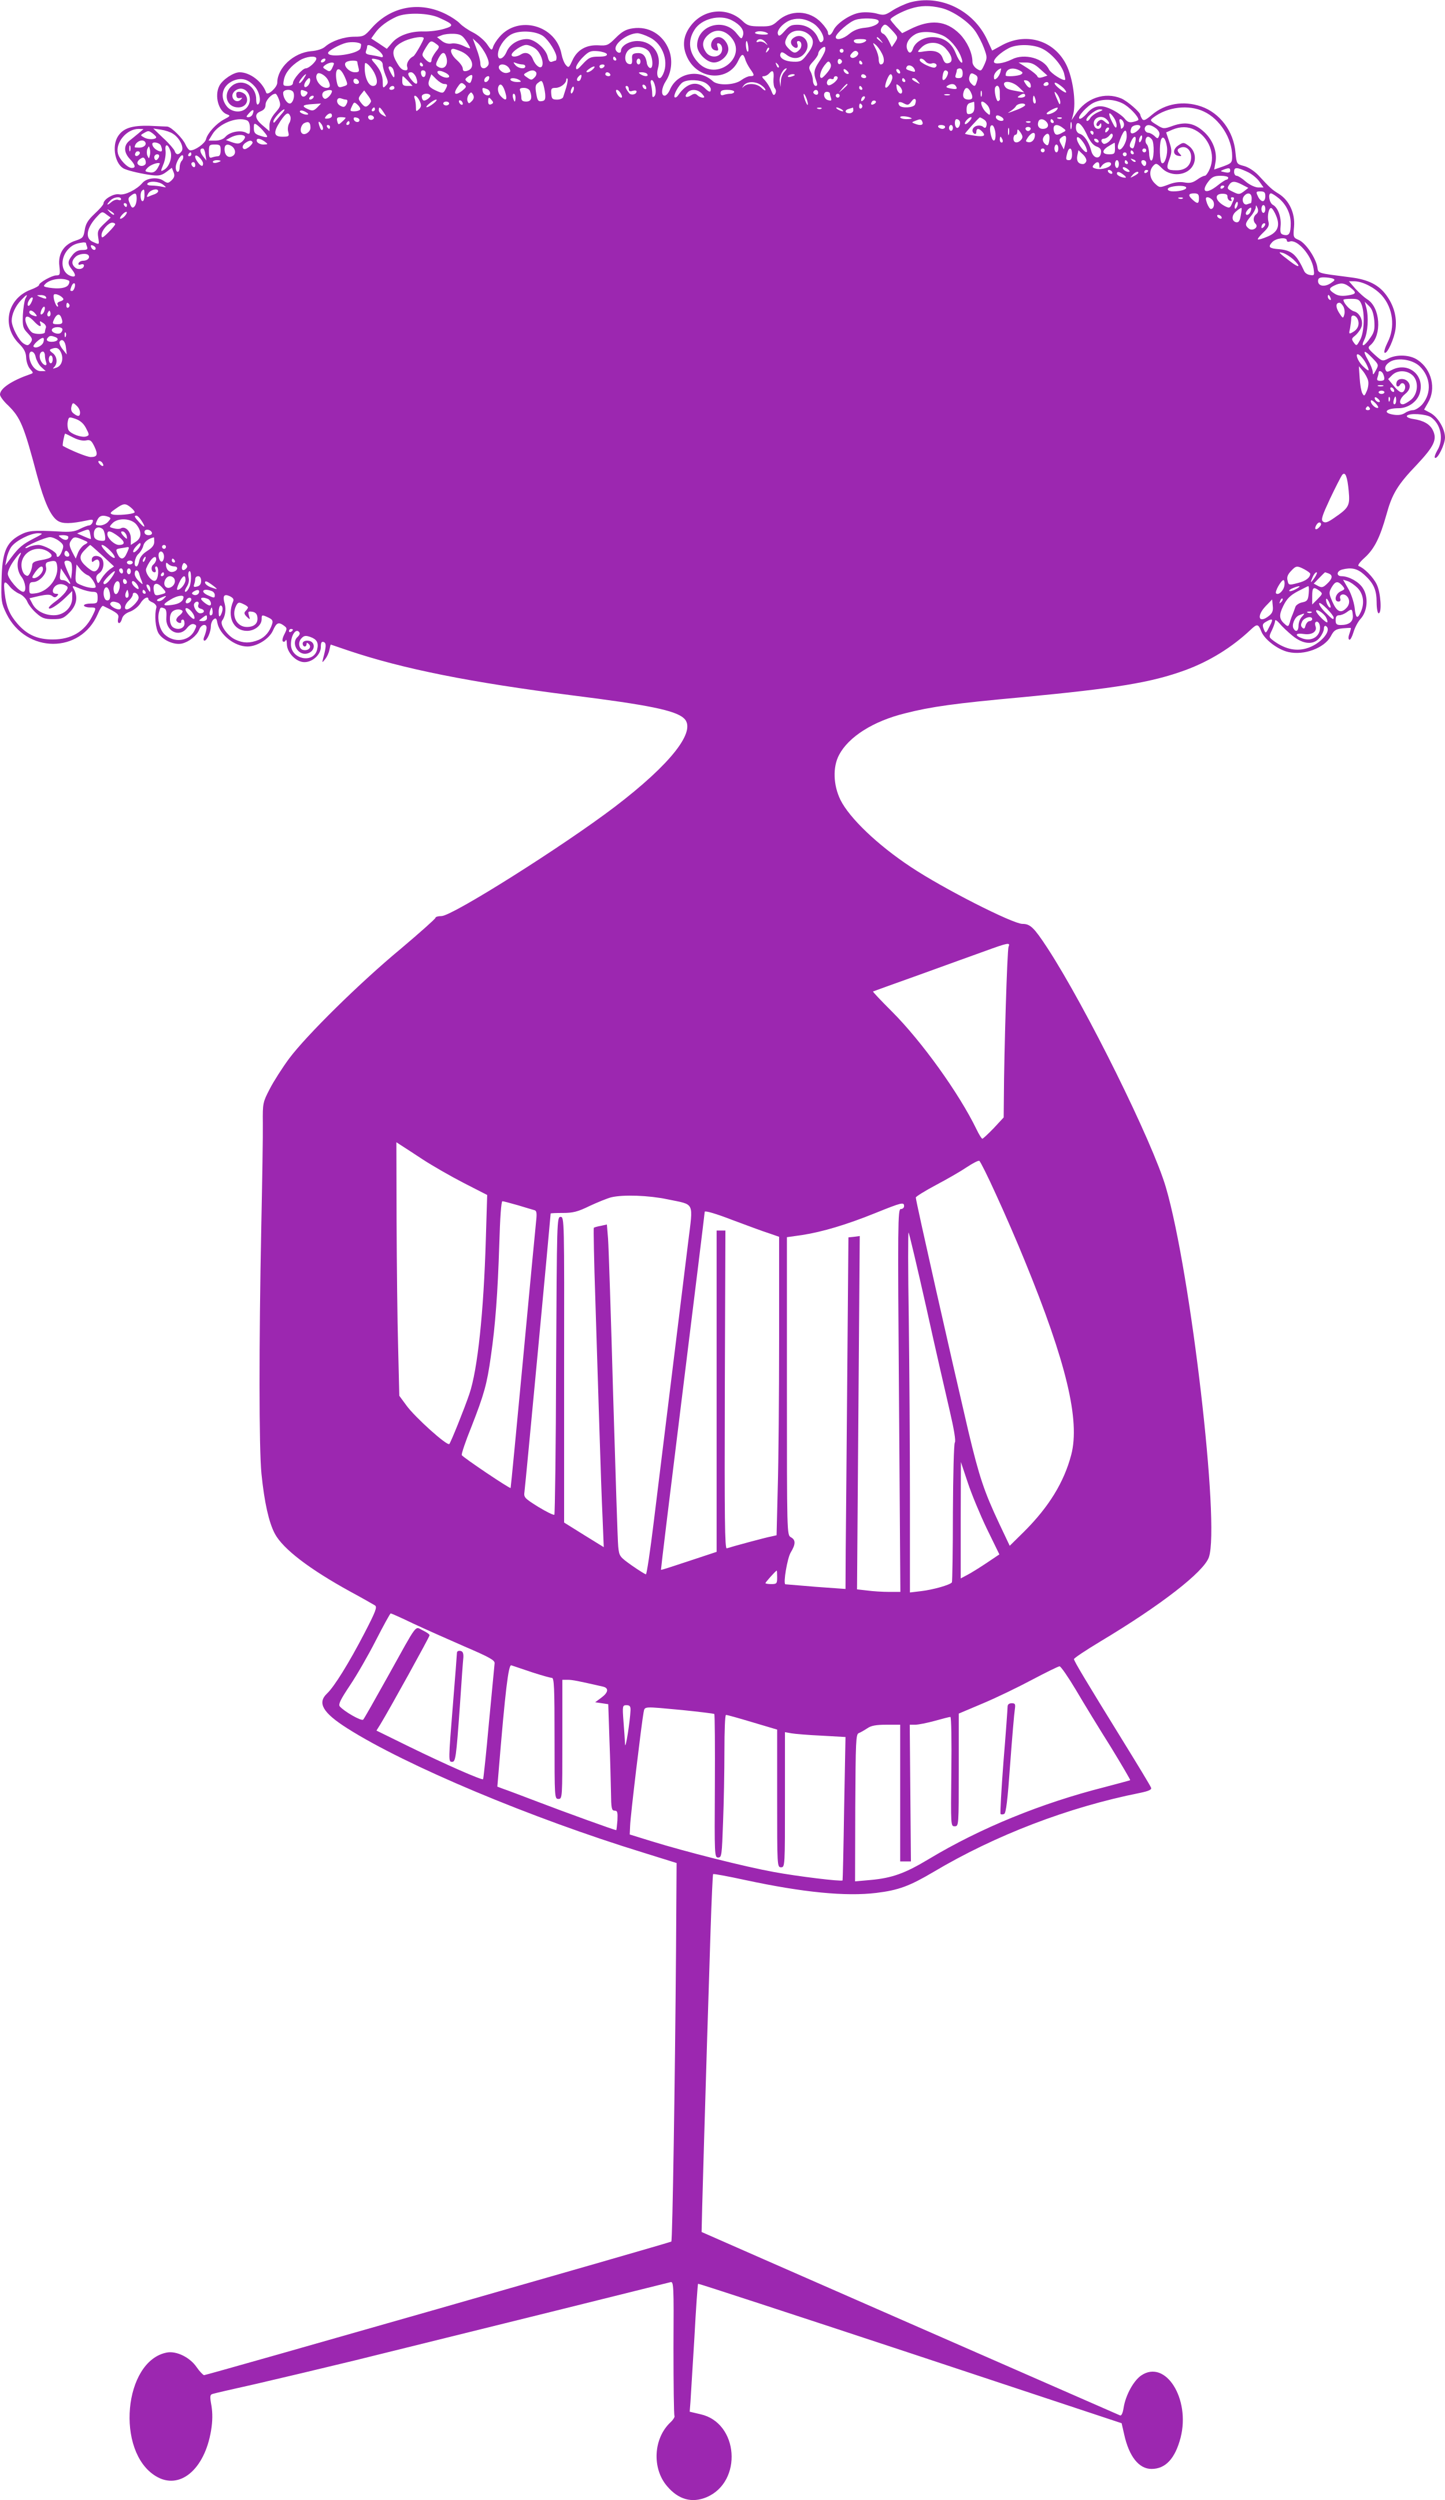 <?xml version="1.0" standalone="no"?>
<!DOCTYPE svg PUBLIC "-//W3C//DTD SVG 20010904//EN"
 "http://www.w3.org/TR/2001/REC-SVG-20010904/DTD/svg10.dtd">
<svg version="1.0" xmlns="http://www.w3.org/2000/svg"
 width="740pt" height="1280pt" viewBox="0 0 740 1280"
 preserveAspectRatio="xMidYMid meet">
<g transform="translate(0,1280) scale(0.1,-0.1)"
fill="#9c27b0" stroke="none">
<path d="M4658 12787 c-26 -8 -65 -26 -88 -41 -37 -24 -44 -26 -82 -15 -23 6
-61 8 -84 4 -49 -7 -119 -54 -136 -90 -12 -27 -28 -33 -28 -11 0 8 -15 30 -33
49 -61 66 -160 69 -225 9 -26 -24 -38 -28 -90 -27 -52 0 -65 4 -89 27 -75 72
-194 64 -261 -18 -44 -54 -51 -110 -21 -171 56 -113 209 -121 259 -15 18 38
26 40 36 10 3 -13 15 -35 25 -50 24 -33 24 -38 0 -38 -10 0 -29 -9 -43 -19
-34 -27 -120 -31 -147 -7 -72 66 -185 43 -221 -45 -7 -16 -19 -29 -26 -29 -20
0 -17 40 6 75 29 44 36 108 16 159 -30 79 -104 123 -185 111 -35 -5 -55 -16
-87 -48 -39 -39 -45 -42 -90 -39 -63 3 -109 -24 -133 -78 -17 -37 -19 -39 -33
-23 -9 10 -18 34 -22 54 -27 150 -222 204 -319 89 -14 -16 -29 -39 -32 -51 -6
-19 -9 -18 -31 15 -14 20 -46 47 -72 60 -26 13 -56 34 -67 46 -11 12 -42 33
-68 46 -136 70 -285 42 -384 -70 -36 -41 -42 -44 -88 -44 -54 0 -117 -22 -150
-51 -12 -11 -41 -21 -72 -23 -90 -8 -173 -86 -173 -161 0 -25 -51 -70 -57 -51
-19 55 -82 104 -136 104 -31 0 -88 -38 -104 -70 -26 -52 -3 -132 41 -146 17
-6 15 -9 -16 -25 -40 -21 -85 -70 -93 -102 -6 -22 -55 -57 -80 -57 -7 0 -18
14 -25 30 -13 31 -71 89 -93 92 -7 0 -48 2 -92 4 -90 2 -134 -12 -161 -54 -33
-51 -14 -147 34 -167 26 -11 92 -26 141 -32 34 -4 49 -1 72 16 l29 22 9 -23
c7 -17 4 -27 -10 -41 -18 -16 -20 -17 -44 -1 -29 19 -85 13 -106 -13 -29 -34
-90 -64 -118 -58 -28 6 -81 -25 -81 -47 0 -6 -20 -29 -45 -52 -34 -32 -46 -51
-51 -83 -6 -38 -10 -43 -47 -55 -60 -19 -91 -68 -83 -130 5 -44 3 -48 -16 -48
-22 0 -88 -37 -88 -49 0 -5 -20 -16 -45 -25 -118 -46 -148 -185 -58 -275 27
-27 36 -45 37 -73 1 -21 10 -46 20 -57 18 -20 18 -21 0 -27 -95 -33 -154 -73
-154 -104 0 -9 18 -34 41 -55 64 -63 81 -103 149 -360 37 -136 69 -207 105
-231 26 -17 67 -16 153 2 27 6 31 4 26 -10 -3 -9 -11 -16 -18 -16 -6 0 -27 -8
-47 -18 -27 -14 -51 -17 -109 -13 -131 7 -156 5 -201 -20 -68 -38 -88 -88 -91
-229 -3 -108 -1 -118 25 -172 101 -205 380 -206 468 -1 10 25 22 43 27 41 75
-36 83 -43 77 -65 -3 -13 -1 -23 5 -23 5 0 12 10 15 23 4 15 19 28 42 36 20 8
42 26 52 42 15 26 41 40 41 21 0 -4 10 -12 23 -17 12 -6 20 -17 18 -25 -11
-38 -5 -108 12 -134 23 -35 80 -59 118 -51 36 8 78 41 89 71 12 32 44 33 37 2
-2 -13 -8 -31 -12 -40 -4 -10 -3 -18 2 -18 13 0 33 45 33 74 0 13 6 29 14 35
11 9 15 6 19 -17 12 -62 89 -122 154 -122 49 0 110 38 130 80 19 43 29 47 57
27 17 -13 17 -15 2 -45 -9 -17 -12 -33 -7 -36 5 -4 12 0 14 6 3 7 6 -2 6 -20
1 -44 48 -92 90 -92 42 0 84 39 84 77 0 23 4 30 15 26 14 -6 13 -23 -3 -83 -6
-24 -6 -25 10 -5 9 11 19 32 22 48 3 15 6 27 7 27 0 0 42 -14 91 -31 280 -94
626 -163 1145 -229 391 -49 528 -77 572 -117 69 -62 -64 -233 -354 -454 -263
-200 -832 -559 -887 -559 -17 0 -31 -4 -31 -9 0 -5 -80 -76 -177 -158 -209
-173 -483 -443 -572 -562 -34 -46 -79 -116 -99 -155 -36 -69 -37 -74 -36 -176
1 -58 -3 -298 -8 -535 -12 -594 -12 -1129 1 -1260 15 -148 38 -250 69 -308 42
-77 174 -179 387 -296 61 -33 117 -65 125 -70 13 -8 4 -31 -54 -143 -79 -152
-154 -273 -191 -308 -51 -48 -23 -98 103 -178 300 -191 944 -461 1517 -637
l170 -53 -3 -453 c-5 -645 -18 -1479 -24 -1485 -7 -6 -2379 -684 -2393 -684
-5 1 -23 19 -38 41 -34 50 -103 84 -152 75 -222 -42 -264 -508 -57 -633 121
-74 250 33 283 234 8 48 8 88 2 126 -9 49 -8 57 6 61 9 3 108 26 221 51 113
26 340 80 505 120 560 138 1600 396 1618 401 17 5 18 -12 16 -335 0 -187 2
-344 5 -349 3 -5 -6 -20 -20 -33 -88 -82 -96 -236 -18 -327 58 -69 127 -88
202 -57 187 79 165 382 -31 425 l-55 13 4 51 c2 28 11 175 20 326 8 151 17
276 19 278 1 2 490 -158 1086 -355 l1083 -359 13 -57 c25 -114 76 -177 140
-177 72 0 121 53 149 160 51 199 -77 402 -201 319 -40 -27 -81 -102 -91 -167
-4 -26 -11 -41 -18 -38 -6 2 -490 215 -1076 471 -586 257 -1066 467 -1067 468
-1 2 20 745 46 1545 5 156 11 285 13 287 2 3 76 -11 164 -30 298 -64 516 -85
672 -66 114 14 170 35 292 107 316 188 691 332 1058 405 44 9 61 17 57 26 -2
8 -69 118 -148 246 -187 303 -247 403 -247 413 0 5 60 45 133 89 311 186 533
358 558 433 57 166 -93 1457 -220 1892 -67 231 -410 924 -606 1225 -70 107
-89 125 -129 125 -49 0 -406 181 -571 291 -171 113 -315 251 -361 344 -37 76
-40 168 -7 230 49 93 175 173 338 213 133 34 255 51 595 82 485 46 665 75 840
139 125 46 240 117 337 209 31 29 37 28 52 -10 16 -42 85 -94 138 -106 81 -19
185 20 218 80 16 31 25 37 60 41 22 2 41 3 43 2 1 -1 -2 -14 -7 -28 -6 -16 -7
-29 -1 -32 5 -3 14 14 21 37 7 24 23 55 37 70 35 38 41 111 12 156 -20 33 -72
62 -110 62 -27 0 -26 26 3 34 47 12 77 6 112 -25 49 -44 65 -78 65 -144 0 -30
5 -55 10 -55 18 0 11 108 -10 149 -18 37 -65 84 -92 93 -7 3 6 21 32 44 48 44
77 101 110 219 29 106 57 153 156 256 88 94 105 129 82 176 -15 31 -47 50
-101 58 -21 3 -35 10 -32 16 10 15 98 10 123 -7 52 -36 67 -115 32 -171 -10
-18 -16 -35 -11 -37 13 -8 51 69 51 104 0 44 -36 105 -75 126 l-32 17 20 35
c43 72 19 171 -53 219 -39 27 -107 30 -151 7 -30 -15 -31 -14 -69 20 -34 31
-37 36 -23 48 62 51 52 196 -16 236 -14 9 -41 33 -60 54 l-33 38 28 0 c44 -1
105 -33 141 -73 57 -65 69 -162 29 -240 -13 -26 -20 -50 -15 -53 13 -8 50 73
56 124 7 60 -9 118 -47 170 -38 53 -93 81 -183 92 -177 23 -165 19 -171 54 -9
48 -60 122 -94 137 -29 12 -30 15 -25 68 6 70 -25 135 -77 168 -36 22 -45 30
-105 95 -21 22 -51 42 -74 48 -38 10 -38 10 -44 69 -9 109 -80 203 -176 236
-90 31 -184 15 -252 -43 -33 -28 -43 -32 -50 -21 -5 8 -9 17 -9 20 0 14 -67
72 -98 85 -84 35 -181 2 -234 -81 l-20 -30 8 30 c16 61 -2 188 -36 255 -62
122 -201 165 -324 101 l-55 -30 -25 54 c-70 153 -242 236 -398 192z m162 -28
c57 -13 140 -69 174 -118 15 -21 35 -60 45 -87 17 -46 17 -51 2 -85 -16 -34
-17 -35 -39 -21 -12 8 -22 23 -22 35 0 46 -27 104 -65 143 -70 70 -151 77
-257 23 l-38 -19 -30 32 c-16 18 -30 35 -30 38 0 10 61 43 104 56 50 16 97 17
156 3z m-2571 -50 c76 -34 79 -41 24 -57 -26 -8 -73 -14 -103 -13 -68 2 -132
-21 -164 -60 l-25 -29 -40 27 -40 26 20 28 c23 33 64 63 111 84 50 22 164 19
217 -6z m1499 -13 c43 -22 65 -51 57 -77 -7 -21 -8 -21 -32 9 -65 84 -203 43
-203 -61 0 -38 49 -87 86 -87 35 0 74 36 74 68 0 30 -26 62 -50 62 -40 0 -54
-61 -16 -68 14 -3 17 0 11 18 -5 16 -3 21 6 18 19 -6 23 -36 9 -53 -18 -22
-57 -18 -74 7 -23 32 -20 61 9 88 36 33 82 30 118 -10 89 -100 -72 -230 -166
-132 -49 51 -57 113 -20 170 35 56 130 80 191 48z m414 -14 c36 -21 67 -77 51
-93 -10 -10 -14 -7 -22 12 -16 42 -55 70 -101 72 -36 1 -46 -3 -71 -31 -24
-27 -31 -30 -35 -17 -9 21 32 63 70 74 36 10 70 5 108 -17z m335 14 c14 -14
-22 -34 -66 -38 -34 -3 -59 -13 -81 -31 -31 -27 -70 -36 -70 -17 0 18 70 80
103 89 32 10 103 8 114 -3z m87 -112 l-17 -25 -15 31 c-9 18 -21 34 -29 37
-16 6 -17 25 0 42 10 10 18 5 45 -24 31 -34 32 -36 16 -61z m-445 42 c32 -25
32 -55 -2 -99 -29 -40 -36 -44 -73 -43 -45 1 -76 20 -67 41 4 11 11 10 33 -7
35 -25 73 -19 96 17 29 44 -12 99 -56 75 -23 -12 -26 -33 -7 -49 16 -13 28 -5
20 15 -3 8 -1 14 5 14 18 0 22 -29 6 -45 -20 -20 -30 -19 -54 5 -23 23 -24 33
-9 61 19 36 72 43 108 15z m-1357 -11 c29 -22 68 -84 68 -109 0 -9 -2 -16 -4
-16 -2 0 -11 -3 -19 -6 -11 -4 -17 4 -22 25 -9 41 -67 91 -106 91 -45 0 -89
-27 -105 -66 -16 -37 -44 -46 -44 -14 0 34 29 79 63 101 41 26 130 22 169 -6z
m1147 16 c10 -6 1 -9 -26 -8 -23 1 -39 5 -36 10 6 10 45 9 62 -2z m915 -22
c34 -23 68 -69 80 -107 14 -42 -11 -22 -29 24 -21 55 -63 84 -121 84 -45 0
-88 -26 -99 -60 -8 -25 -22 -26 -30 0 -8 26 9 56 43 75 36 20 115 12 156 -16z
m-2457 -18 c13 -19 22 -36 20 -38 -2 -2 -18 4 -36 13 -18 9 -44 14 -59 11 -17
-3 -35 2 -50 14 l-24 19 23 9 c13 6 42 9 64 8 33 -2 43 -8 62 -36z m939 18
c72 -34 104 -135 64 -199 -16 -26 -31 2 -21 38 22 75 -28 142 -105 142 -43 0
-84 -25 -84 -50 0 -16 -20 -12 -27 5 -11 30 60 84 111 85 11 0 39 -9 62 -21z
m-1156 -5 c0 -10 -45 -89 -53 -92 -21 -10 -37 -36 -32 -53 4 -12 2 -19 -7 -19
-20 0 -31 12 -52 51 -24 46 -11 73 47 100 40 17 97 26 97 13z m2341 -11 c13
-16 12 -17 -3 -4 -10 7 -18 15 -18 17 0 8 8 3 21 -13z m-2020 -78 c13 -28 15
-43 7 -52 -17 -21 -38 -15 -38 12 0 14 -9 48 -20 76 l-19 52 26 -24 c14 -13
34 -42 44 -64z m1430 68 c13 -16 12 -17 -3 -4 -10 7 -25 11 -33 7 -9 -3 -13
-2 -10 4 10 15 31 12 46 -7z m513 7 c-15 -15 -56 -17 -61 -2 -3 8 7 12 33 12
25 0 35 -3 28 -10z m-2586 -15 c2 -2 1 -12 -2 -22 -9 -30 -166 -52 -166 -24 0
11 60 44 94 52 27 6 64 3 74 -6z m386 0 c18 -13 18 -15 -3 -41 -11 -15 -21
-33 -21 -40 0 -20 -14 -17 -35 6 -16 18 -16 20 5 55 24 39 27 40 54 20z m1598
-14 c2 -17 1 -28 -4 -25 -8 5 -12 54 -4 54 2 0 6 -13 8 -29z m684 -34 c16 -29
13 -57 -6 -57 -5 0 -10 11 -10 25 0 15 -7 40 -17 58 -15 30 -15 31 1 18 10 -8
24 -28 32 -44z m326 26 c35 -38 41 -70 16 -76 -15 -4 -22 2 -30 24 -11 33 -41
44 -94 36 -40 -7 -41 -5 -12 23 33 30 88 27 120 -7z m-2912 -5 c31 -21 42 -48
17 -39 -7 2 -27 6 -45 9 -24 3 -32 8 -28 19 3 8 6 19 6 24 0 14 15 11 50 -13z
m813 2 c26 -21 44 -71 32 -90 -9 -14 -34 6 -46 37 -11 29 -36 40 -60 25 -22
-14 -49 -16 -49 -3 0 16 52 51 75 51 12 0 34 -9 48 -20z m2596 0 c46 -23 98
-83 110 -125 4 -16 7 -31 6 -33 -7 -10 -73 32 -83 52 -26 57 -126 85 -190 52
-42 -21 -92 -28 -92 -12 0 16 35 48 75 69 43 23 127 21 174 -3z m-2019 -10
c23 -23 29 -95 8 -88 -7 3 -15 15 -16 29 -6 35 -22 50 -51 47 -22 -2 -26 -8
-24 -31 1 -22 -2 -28 -15 -25 -24 4 -27 46 -6 69 23 25 78 25 104 -1z m611 -3
c-10 -9 -11 -8 -5 6 3 10 9 15 12 12 3 -3 0 -11 -7 -18z m294 2 c-4 -12 -18
-37 -31 -56 -26 -39 -29 -58 -14 -97 7 -19 6 -26 -3 -26 -6 0 -13 12 -14 26 0
15 -6 37 -13 49 -10 19 -8 26 14 50 14 15 26 33 26 39 0 14 20 36 33 36 4 0 5
-9 2 -21z m-1860 -4 c56 -27 72 -86 26 -98 -15 -4 -21 0 -21 12 0 9 -13 28
-30 43 -30 26 -40 58 -19 58 6 0 26 -7 44 -15z m1955 5 c0 -5 -4 -10 -10 -10
-5 0 -10 5 -10 10 0 6 5 10 10 10 6 0 10 -4 10 -10z m-1212 -17 c2 -9 -10 -13
-43 -13 -40 0 -50 -5 -80 -37 -27 -30 -35 -34 -35 -19 0 10 16 34 35 53 30 30
40 34 76 31 23 -2 44 -9 47 -15z m1286 8 c8 -12 -21 -34 -34 -26 -8 5 -8 11 1
21 13 16 25 18 33 5z m-2109 -21 c14 -43 -11 -72 -43 -51 -12 7 -11 14 2 40
19 36 32 39 41 11z m-665 -10 c0 -15 -38 -50 -54 -50 -17 0 -66 -56 -66 -76 0
-8 -10 -14 -26 -14 -24 0 -26 2 -20 32 7 36 36 71 81 99 32 20 85 26 85 9z
m1535 0 c3 -5 1 -10 -4 -10 -6 0 -11 5 -11 10 0 6 2 10 4 10 3 0 8 -4 11 -10z
m-1490 -10 c-3 -5 -11 -10 -16 -10 -6 0 -7 5 -4 10 3 6 11 10 16 10 6 0 7 -4
4 -10z m273 4 c13 -4 22 -14 22 -25 0 -11 7 -36 15 -56 14 -33 14 -38 0 -52
-13 -14 -15 -12 -15 18 0 36 -13 65 -43 99 -21 23 -17 26 21 16z m1342 -9 c0
-8 -4 -15 -10 -15 -5 0 -10 7 -10 15 0 8 5 15 10 15 6 0 10 -7 10 -15z m1032
0 c0 -5 -5 -11 -11 -13 -6 -2 -11 4 -11 13 0 9 5 15 11 13 6 -2 11 -8 11 -13z
m428 0 c7 -9 21 -13 31 -10 20 7 35 -10 18 -20 -11 -8 -79 24 -79 37 0 13 17
9 30 -7z m-2910 -2 c0 -5 3 -18 6 -30 5 -20 2 -23 -19 -23 -31 0 -64 39 -44
52 15 10 57 10 57 1z m2408 -53 c-13 -16 -26 -29 -30 -29 -16 -2 -7 37 14 64
18 23 22 25 30 11 7 -12 3 -25 -14 -46z m177 50 c3 -5 1 -10 -4 -10 -6 0 -11
5 -11 10 0 6 2 10 4 10 3 0 8 -4 11 -10z m-2705 -6 c0 -3 -5 -14 -10 -25 -9
-16 -14 -17 -30 -6 -19 11 -19 13 -3 25 17 12 43 16 43 6z m206 -45 c21 -41
18 -69 -6 -69 -27 0 -48 59 -41 114 2 13 31 -15 47 -45z m249 41 c3 -5 1 -10
-4 -10 -6 0 -11 5 -11 10 0 6 2 10 4 10 3 0 8 -4 11 -10z m511 0 c8 0 14 -4
14 -10 0 -16 -36 -11 -51 7 -12 15 -12 16 4 10 10 -4 25 -7 33 -7z m1312 -15
c-3 -3 -9 2 -12 12 -6 14 -5 15 5 6 7 -7 10 -15 7 -18z m1339 -9 l37 -33 -24
-8 c-16 -5 -25 -4 -28 5 -2 6 -25 25 -50 41 l-46 29 37 0 c28 0 46 -8 74 -34z
m-2720 5 c10 -16 9 -20 -9 -24 -22 -6 -51 20 -42 35 9 15 39 8 51 -11z m488 9
c-3 -5 -10 -10 -16 -10 -5 0 -9 5 -9 10 0 6 7 10 16 10 8 0 12 -4 9 -10z
m1589 -16 c5 -12 1 -14 -17 -8 -28 8 -30 11 -23 23 8 13 33 4 40 -15z m-2670
0 c3 -9 6 -23 6 -32 -1 -12 -5 -10 -15 8 -8 14 -14 28 -15 33 0 13 18 7 24 -9z
m1022 1 c-8 -8 -21 -15 -28 -15 -8 1 -6 6 6 15 26 20 42 19 22 0z m-1269 -42
c16 -39 16 -38 -14 -47 -19 -6 -23 -2 -29 28 -13 72 15 84 43 19z m2250 29
c-10 -10 -18 -32 -18 -48 l-2 -29 -4 28 c-4 25 18 67 35 67 3 0 -2 -8 -11 -18z
m329 -9 c-7 -7 -26 7 -26 19 0 6 6 6 15 -2 9 -7 13 -15 11 -17z m264 6 c0 -6
-4 -7 -10 -4 -5 3 -10 11 -10 16 0 6 5 7 10 4 6 -3 10 -11 10 -16z m320 -4 c0
-19 -5 -25 -21 -25 -15 0 -19 4 -15 16 3 9 6 20 6 25 0 5 7 9 15 9 9 0 15 -9
15 -25z m193 5 c-3 -10 -11 -25 -19 -31 -11 -9 -14 -7 -14 9 0 16 20 38 37 42
0 0 -1 -9 -4 -20z m99 9 c17 -9 18 -13 7 -20 -14 -9 -79 -13 -79 -5 0 34 34
45 72 25z m-3042 -13 c0 -24 -17 -28 -23 -6 -3 13 0 20 9 20 8 0 14 -6 14 -14z
m114 -7 c17 -15 -3 -23 -29 -11 -32 15 -34 36 -2 27 12 -4 26 -11 31 -16z
m452 10 c3 -6 0 -18 -9 -26 -14 -14 -17 -14 -37 0 -21 14 -21 16 -3 26 23 14
40 14 49 0z m1215 -35 c-1 -19 2 -41 8 -47 6 -8 6 -18 1 -27 -7 -11 -11 -8
-20 15 -6 17 -21 40 -32 53 -17 17 -18 22 -6 22 9 0 21 7 28 15 18 21 25 10
21 -31z m892 40 c8 -8 -10 -44 -22 -44 -5 0 -6 11 -3 25 4 25 13 31 25 19z
m-3173 -44 c14 -27 12 -40 -7 -40 -34 0 -68 52 -47 73 10 9 42 -10 54 -33z
m451 14 c13 -36 2 -44 -22 -15 -23 28 -24 41 -4 41 9 0 20 -12 26 -26z m994
16 c3 -5 -1 -10 -9 -10 -9 0 -16 5 -16 10 0 6 4 10 9 10 6 0 13 -4 16 -10z
m190 0 c8 -13 -15 -13 -35 0 -12 8 -11 10 7 10 12 0 25 -4 28 -10z m1689 -33
c-9 -31 -13 -33 -30 -15 -10 10 -14 23 -9 37 5 17 10 19 26 10 15 -7 18 -16
13 -32z m-3450 8 c-9 -14 -19 -23 -22 -20 -5 4 26 45 35 45 2 0 -4 -11 -13
-25z m721 -25 c18 0 19 -5 5 -30 -9 -17 -14 -18 -38 -8 -46 20 -54 31 -43 61
l10 27 25 -25 c14 -14 32 -25 41 -25z m140 20 c-6 -17 -9 -19 -22 -9 -13 11
-13 14 3 26 22 16 28 11 19 -17z m559 6 c-3 -9 -10 -13 -16 -10 -5 3 -4 12 3
20 15 18 22 13 13 -10z m1096 20 c0 -2 -9 -6 -20 -9 -11 -3 -18 -1 -14 4 5 9
34 13 34 5z m365 -6 c3 -5 -1 -10 -9 -10 -9 0 -16 5 -16 10 0 6 4 10 9 10 6 0
13 -4 16 -10z m135 -7 c-1 -20 -27 -59 -35 -51 -8 7 15 68 26 68 5 0 9 -8 9
-17z m-2990 -38 c-20 -24 -31 -6 -13 20 13 17 19 19 21 9 2 -8 -2 -21 -8 -29z
m510 20 l23 -25 -26 0 c-22 0 -27 5 -27 25 0 14 1 25 3 25 2 0 14 -11 27 -25z
m414 10 c-6 -16 -24 -21 -24 -7 0 11 11 22 21 22 5 0 6 -7 3 -15z m1786 7 c0
-15 -38 -44 -49 -38 -15 9 -1 38 15 32 8 -3 14 -1 14 4 0 6 5 10 10 10 6 0 10
-4 10 -8z m-2987 -43 c27 -29 37 -82 18 -94 -5 -3 -9 8 -9 24 2 69 -69 112
-121 74 -52 -39 -33 -113 29 -113 36 0 56 30 40 60 -11 20 -50 28 -50 10 0
-20 5 -25 20 -22 12 3 12 1 3 -8 -16 -17 -43 -5 -43 20 0 12 10 25 25 32 50
22 88 -50 48 -94 -25 -28 -77 -24 -102 8 -37 48 -23 105 32 130 42 18 76 10
110 -27z m535 23 c2 -7 -3 -12 -12 -12 -9 0 -16 7 -16 16 0 17 22 14 28 -4z
m822 8 c12 -8 9 -10 -12 -10 -15 0 -30 5 -33 10 -8 13 25 13 45 0z m240 -37
c-7 -21 -14 -44 -16 -50 -2 -7 -16 -13 -31 -13 -24 0 -28 4 -30 30 -2 26 1 30
22 30 25 0 55 23 55 42 0 6 3 9 6 5 3 -3 0 -23 -6 -44z m1735 37 c3 -5 1 -10
-4 -10 -6 0 -11 5 -11 10 0 6 2 10 4 10 3 0 8 -4 11 -10z m66 -7 c13 -15 12
-15 -8 -4 -24 12 -29 21 -14 21 5 0 15 -7 22 -17z m-1909 -64 c2 -28 -1 -35
-18 -37 -18 -3 -22 4 -28 40 -6 34 -4 45 11 55 15 12 18 11 24 -5 4 -11 9 -35
11 -53z m564 35 c4 -22 2 -40 -5 -47 -8 -8 -11 -5 -11 14 0 13 -3 34 -6 47 -4
13 -2 22 4 22 6 0 14 -16 18 -36z m259 20 c14 -9 25 -23 25 -30 0 -19 -7 -18
-32 6 -41 38 -92 24 -133 -35 -7 -11 -16 -17 -20 -13 -9 9 22 65 42 77 27 16
91 13 118 -5z m1663 -7 c5 -23 -10 -21 -26 4 -12 18 -11 20 5 17 10 -2 19 -11
21 -21z m-2908 -29 c-39 -32 -53 -20 -24 20 13 19 18 21 31 10 13 -11 12 -14
-7 -30z m1528 26 c12 -8 22 -19 22 -25 0 -5 -9 0 -20 11 -23 23 -69 26 -90 8
-12 -11 -12 -10 -1 5 17 21 59 22 89 1z m1319 -10 l28 -27 -30 5 c-46 8 -59
12 -67 23 -26 35 32 34 69 -1z m153 16 c0 -5 -7 -10 -16 -10 -8 0 -12 5 -9 10
3 6 10 10 16 10 5 0 9 -4 9 -10z m73 -18 c9 -8 17 -19 17 -24 0 -11 -59 33
-59 45 -1 9 16 1 42 -21z m-2854 -30 c10 -35 1 -41 -23 -16 -17 16 -21 46 -9
58 10 10 22 -6 32 -42z m721 27 c0 -6 -4 -7 -10 -4 -5 3 -10 11 -10 16 0 6 5
7 10 4 6 -3 10 -11 10 -16z m1030 18 c0 -2 -10 -12 -22 -23 l-23 -19 19 23
c18 21 26 27 26 19z m280 -34 c0 -24 -25 -9 -28 17 -3 21 -2 22 12 11 9 -7 16
-20 16 -28z m275 26 c10 -15 4 -18 -28 -12 -21 4 -25 8 -15 14 18 12 36 11 43
-2z m-2875 -9 c0 -5 -7 -10 -16 -10 -8 0 -12 5 -9 10 3 6 10 10 16 10 5 0 9
-4 9 -10z m916 -16 c-4 -9 -9 -15 -11 -12 -3 3 -3 13 1 22 4 9 9 15 11 12 3
-3 3 -13 -1 -22z m284 10 c0 -11 6 -14 20 -9 11 3 20 2 20 -3 0 -16 -28 -22
-38 -9 -19 24 -23 37 -13 37 6 0 11 -7 11 -16z m1195 6 c3 -5 1 -10 -4 -10 -6
0 -11 5 -11 10 0 6 2 10 4 10 3 0 8 -4 11 -10z m705 -20 c0 -16 0 -33 1 -37 0
-4 -4 -9 -9 -11 -10 -3 -23 57 -15 71 10 17 23 5 23 -23z m-2626 14 c9 -3 16
-13 16 -21 0 -20 -34 -12 -38 10 -4 19 -1 20 22 11z m220 -10 c13 -35 7 -54
-19 -54 -18 0 -25 5 -25 19 0 11 -3 26 -6 35 -5 12 0 16 19 16 14 0 28 -7 31
-16z m2256 -3 c15 -29 12 -41 -9 -41 -25 0 -34 14 -26 40 8 25 21 26 35 1z
m-3467 -5 c8 -21 -4 -56 -19 -56 -15 0 -34 30 -34 54 0 20 46 22 53 2z m61 8
c13 -5 14 -9 5 -20 -13 -16 -29 -9 -29 12 0 16 2 16 24 8z m136 -1 c-1 -17
-29 -45 -39 -38 -15 9 -14 32 2 38 19 8 37 8 37 0z m200 -51 c0 -5 -7 -15 -15
-22 -12 -10 -18 -8 -34 11 -17 22 -18 25 -3 45 l17 21 17 -23 c10 -12 18 -27
18 -32z m1280 38 c7 -13 7 -20 1 -20 -6 0 -15 9 -21 20 -7 13 -7 20 -1 20 6 0
15 -9 21 -20z m415 0 c14 -16 15 -20 4 -20 -8 0 -21 6 -27 12 -10 10 -17 10
-33 0 -25 -16 -37 -8 -19 13 17 21 53 19 75 -5z m165 10 c0 -5 -9 -10 -19 -10
-11 0 -26 -3 -35 -6 -11 -4 -16 -1 -16 10 0 12 10 16 35 16 19 0 35 -4 35 -10z
m430 -5 c0 -9 -6 -12 -15 -9 -8 4 -12 10 -9 15 8 14 24 10 24 -6z m837 -17
c-3 -7 -5 -2 -5 12 0 14 2 19 5 13 2 -7 2 -19 0 -25z m-2611 -26 c-14 -14 -16
-14 -22 1 -3 10 0 24 7 33 11 14 13 14 22 -1 6 -12 4 -22 -7 -33z m1834 39 c0
-5 3 -16 6 -24 4 -12 0 -14 -15 -10 -24 6 -29 43 -6 43 8 0 15 -4 15 -9z
m1180 -45 c-1 -16 -5 -12 -15 13 -19 42 -19 52 0 27 8 -11 15 -29 15 -40z
m-4001 13 c10 -29 8 -35 -19 -66 -19 -22 -30 -45 -30 -64 l0 -31 -34 29 c-41
34 -45 60 -11 73 17 7 25 17 25 34 0 22 31 56 51 56 4 0 12 -14 18 -31z m774
24 c8 -8 -25 -33 -35 -27 -5 3 -8 12 -8 20 0 14 31 20 43 7z m437 -13 c0 -11
-2 -20 -4 -20 -2 0 -6 9 -9 20 -3 11 -1 20 4 20 5 0 9 -9 9 -20z m1491 -6 c5
-15 8 -29 5 -31 -2 -2 -8 10 -14 26 -13 38 -5 41 9 5z m169 16 c0 -5 -4 -10
-10 -10 -5 0 -10 5 -10 10 0 6 5 10 10 10 6 0 10 -4 10 -10z m563 3 c-7 -2
-19 -2 -25 0 -7 3 -2 5 12 5 14 0 19 -2 13 -5z m387 -3 c0 -5 -10 -10 -22 -10
-19 0 -20 2 -8 10 19 13 30 13 30 0z m-3645 -10 c-3 -5 -11 -10 -16 -10 -6 0
-7 5 -4 10 3 6 11 10 16 10 6 0 7 -4 4 -10z m544 -17 c10 -22 9 -29 -3 -42
-15 -14 -16 -13 -16 11 0 15 -3 33 -6 42 -10 27 12 17 25 -11z m2273 5 c-7 -7
-12 -8 -12 -2 0 14 12 26 19 19 2 -3 -1 -11 -7 -17z m881 2 c3 -11 1 -20 -4
-20 -5 0 -9 9 -9 20 0 11 2 20 4 20 2 0 6 -9 9 -20z m-3532 0 c11 0 11 -11 0
-29 -7 -10 -13 -11 -29 -2 -24 13 -19 46 5 37 8 -3 19 -6 24 -6z m748 -4 c9
-10 8 -15 -4 -20 -10 -4 -15 1 -15 14 0 24 4 25 19 6z m2167 -21 c-6 -17 -71
-21 -81 -4 -11 17 2 22 25 9 19 -10 24 -8 38 11 16 23 29 12 18 -16z m-2466 5
c-33 -26 -52 -25 -21 0 13 11 28 20 35 20 6 0 0 -9 -14 -20z m150 -1 c0 -6 -4
-7 -10 -4 -5 3 -10 11 -10 16 0 6 5 7 10 4 6 -3 10 -11 10 -16z m2109 0 c-16
-10 -23 -4 -14 10 3 6 11 8 17 5 6 -4 5 -9 -3 -15z m1271 1 c32 -16 80 -66 80
-83 0 -3 -12 -8 -26 -11 -20 -5 -30 -1 -44 16 -10 13 -39 34 -64 46 -57 29
-95 23 -131 -20 -14 -16 -30 -28 -36 -26 -17 6 40 69 76 84 44 19 100 17 145
-6z m-3906 -31 c-3 -5 -16 -9 -29 -9 -23 0 -24 2 -13 25 11 24 12 24 29 9 10
-9 16 -21 13 -25z m456 31 c0 -5 -7 -10 -15 -10 -8 0 -15 5 -15 10 0 6 7 10
15 10 8 0 15 -4 15 -10z m2690 -19 c0 -20 -6 -30 -20 -34 -17 -4 -20 0 -20 23
0 19 6 30 18 33 9 3 18 5 20 6 1 0 2 -12 2 -28z m64 13 c9 -8 16 -25 16 -36 0
-20 -1 -20 -19 -4 -21 19 -34 56 -21 56 5 0 16 -7 24 -16z m-3430 -15 c-18
-17 -24 -18 -47 -8 -35 16 -28 23 24 26 l43 3 -20 -21z m2791 12 c3 -5 1 -12
-5 -16 -5 -3 -10 1 -10 9 0 18 6 21 15 7z m835 1 c0 -4 -17 -14 -37 -22 -55
-21 -60 -23 -38 -9 11 7 24 18 28 26 9 14 47 18 47 5z m-3330 -22 c0 -5 -5
-10 -11 -10 -5 0 -7 5 -4 10 3 6 8 10 11 10 2 0 4 -4 4 -10z m45 -16 c16 -25
16 -25 -4 -14 -12 6 -21 17 -21 25 0 21 5 19 25 -11z m2242 20 c-3 -3 -12 -4
-19 -1 -8 3 -5 6 6 6 11 1 17 -2 13 -5z m103 -4 c8 -5 11 -10 5 -10 -5 0 -17
5 -25 10 -8 5 -10 10 -5 10 6 0 17 -5 25 -10z m60 -5 c0 -8 -9 -15 -20 -15
-25 0 -26 17 -2 23 9 3 18 5 20 6 1 0 2 -6 2 -14z m1041 1 c-13 -15 -51 -28
-51 -17 0 6 38 28 54 30 5 0 3 -5 -3 -13z m754 -7 c82 -38 145 -138 145 -228
0 -34 -3 -37 -46 -53 l-46 -16 6 34 c11 53 -11 114 -55 156 -50 47 -96 57
-162 34 -47 -17 -49 -17 -84 5 -34 21 -35 23 -17 37 72 55 181 68 259 31z
m-4871 -13 c-3 -9 -13 -16 -22 -16 -13 0 -12 3 3 20 20 23 29 21 19 -4z m145
-3 c-13 -16 -27 -32 -31 -37 -5 -6 -8 -5 -8 2 0 14 44 62 56 62 4 0 -3 -12
-17 -27z m139 2 c-8 -8 -48 8 -42 16 3 5 14 4 25 -2 12 -6 19 -12 17 -14z
m4046 11 c-18 -8 -37 -22 -42 -33 -6 -10 -14 -15 -17 -11 -12 11 43 58 67 58
20 -1 19 -3 -8 -14z m-4137 -22 c3 -9 1 -25 -6 -35 -6 -11 -9 -30 -5 -44 6
-23 4 -25 -30 -25 -45 0 -48 22 -10 80 29 43 41 49 51 24z m213 3 c0 -7 -9
-13 -21 -14 -17 -2 -18 1 -9 13 15 17 30 18 30 1z m4006 -12 c8 -13 14 -32 12
-42 -2 -13 -9 -6 -24 25 -23 45 -15 58 12 17z m-3792 6 c3 -5 0 -11 -8 -14 -8
-3 -17 1 -20 9 -6 15 19 20 28 5z m2755 -7 c2 -2 -10 -4 -27 -4 -18 0 -32 5
-32 10 0 9 47 4 59 -6z m461 6 c8 -5 11 -12 8 -16 -10 -9 -38 3 -38 16 0 12
10 13 30 0z m-3360 -3 c0 -2 -8 -12 -19 -21 -17 -16 -19 -16 -24 4 -4 16 0 20
19 20 13 0 24 -2 24 -3z m71 -12 c-1 -15 -24 -12 -29 3 -3 9 2 13 12 10 10 -1
17 -7 17 -13z m3124 -5 c-10 -11 -20 -18 -23 -15 -7 6 18 35 31 35 5 0 2 -9
-8 -20z m74 8 c11 -7 16 -18 13 -30 -3 -14 -8 -16 -18 -7 -7 6 -22 8 -34 4
-21 -7 -27 -29 -10 -40 6 -3 10 1 10 9 0 19 11 21 28 4 23 -23 12 -30 -35 -23
-27 4 -49 8 -51 10 -2 2 68 80 76 84 1 0 11 -4 21 -11z m398 6 c-3 -3 -12 -4
-19 -1 -8 3 -5 6 6 6 11 1 17 -2 13 -5z m231 -6 c20 -20 13 -32 -8 -13 -16 14
-22 15 -35 5 -8 -7 -12 -17 -9 -22 4 -6 10 -5 15 3 7 11 9 10 9 -3 0 -22 -28
-24 -36 -3 -15 38 34 63 64 33z m-4404 -4 c10 -4 16 -18 16 -40 0 -32 -2 -34
-21 -23 -28 14 -82 4 -104 -21 -11 -13 -31 -20 -53 -20 l-34 0 20 33 c33 54
125 91 176 71z m3460 -9 c6 -16 -11 -20 -40 -8 -16 6 -16 7 2 14 28 11 31 11
38 -6z m190 6 c8 -13 -4 -42 -15 -35 -12 7 -12 44 0 44 6 0 12 -4 15 -9z m446
-6 c15 -18 5 -35 -20 -35 -20 0 -30 17 -22 38 6 16 27 15 42 -3z m35 5 c3 -5
1 -10 -4 -10 -6 0 -11 5 -11 10 0 6 2 10 4 10 3 0 8 -4 11 -10z m359 -7 c4 -9
2 -21 -4 -27 -7 -7 -10 -7 -10 1 0 6 -3 18 -6 27 -3 9 -2 16 4 16 5 0 13 -8
16 -17z m-4164 -27 c0 -22 -31 -42 -44 -28 -12 11 -5 41 11 51 23 12 33 5 33
-23z m63 -9 c-4 -6 -10 -2 -14 9 -12 31 -9 40 6 20 8 -10 11 -24 8 -29z m137
33 c0 -5 -5 -10 -11 -10 -5 0 -7 5 -4 10 3 6 8 10 11 10 2 0 4 -4 4 -10z
m3487 4 c-3 -3 -12 -4 -19 -1 -8 3 -5 6 6 6 11 1 17 -2 13 -5z m210 -31 c-3
-10 -5 -4 -5 12 0 17 2 24 5 18 2 -7 2 -21 0 -30z m-4135 -18 c25 -29 22 -33
-17 -21 -29 9 -35 16 -35 40 0 25 2 27 18 15 9 -7 25 -22 34 -34z m4212 -10
c17 -38 33 -58 51 -65 20 -7 26 -16 23 -33 -5 -36 -40 -29 -50 12 -12 44 -35
79 -59 86 -12 4 -19 16 -19 31 0 42 27 26 54 -31z m-3874 35 c0 -5 -2 -10 -4
-10 -3 0 -8 5 -11 10 -3 6 -1 10 4 10 6 0 11 -4 11 -10z m3150 0 c0 -5 -6 -10
-14 -10 -8 0 -18 5 -21 10 -3 6 3 10 14 10 12 0 21 -4 21 -10z m40 -5 c0 -8
-4 -15 -10 -15 -5 0 -10 7 -10 15 0 8 5 15 10 15 6 0 10 -7 10 -15z m218 -28
c3 -40 -12 -51 -22 -14 -10 36 -7 59 7 55 6 -3 13 -21 15 -41z m345 28 c18
-13 18 -14 -2 -24 -28 -16 -38 -14 -44 8 -8 33 14 41 46 16z m397 6 c0 -6 -10
-17 -22 -26 -24 -16 -35 -7 -24 20 6 16 46 21 46 6z m81 -9 c15 -13 20 -25 15
-37 -6 -16 -8 -17 -24 -1 -10 9 -24 16 -30 16 -15 0 -25 18 -17 30 9 15 30 12
56 -8z m-754 -29 c-3 -10 -5 -4 -5 12 0 17 2 24 5 18 2 -7 2 -21 0 -30z m111
26 c-2 -6 -8 -10 -13 -10 -5 0 -11 4 -13 10 -2 6 4 11 13 11 9 0 15 -5 13 -11z
m394 -11 c-7 -7 -12 -8 -12 -2 0 14 12 26 19 19 2 -3 -1 -11 -7 -17z m447 7
c72 -37 107 -127 77 -198 -8 -20 -20 -37 -26 -37 -7 0 -25 -9 -41 -21 -22 -15
-37 -18 -64 -13 -24 4 -51 1 -81 -11 -45 -17 -46 -17 -70 6 -27 26 -31 64 -9
89 15 16 18 16 45 -11 39 -40 109 -41 146 -4 34 34 30 90 -8 118 -26 19 -28
19 -53 3 -30 -20 -30 -49 0 -54 16 -3 18 -1 8 9 -17 17 -16 26 3 33 28 11 54
-12 54 -48 0 -42 -28 -68 -74 -68 -51 0 -56 6 -38 55 14 39 14 48 0 91 l-16
48 32 14 c41 17 80 17 115 -1z m-5410 -18 c-15 -12 -36 -30 -48 -39 -28 -24
-27 -59 4 -92 29 -31 32 -46 10 -46 -22 0 -63 43 -71 74 -14 56 45 126 106
126 l25 -1 -26 -22z m177 -2 c35 -22 59 -73 43 -91 -15 -19 -28 -18 -35 4 -4
9 -29 39 -58 65 l-51 49 39 -6 c21 -3 49 -12 62 -21z m4344 -30 c-18 -21 -40
-18 -40 5 0 11 5 20 10 20 6 0 10 8 10 17 0 14 3 13 16 -5 12 -18 13 -26 4
-37z m-4447 31 c9 -7 17 -16 17 -18 0 -13 -39 -14 -60 -3 -22 12 -22 13 -4 23
24 14 25 14 47 -2z m4817 4 c0 -5 -2 -10 -4 -10 -3 0 -8 5 -11 10 -3 6 -1 10
4 10 6 0 11 -4 11 -10z m170 -18 c0 -31 -27 -75 -40 -67 -5 3 -7 13 -4 23 25
76 44 96 44 44z m-470 6 c0 -23 -17 -40 -34 -36 -15 3 -15 5 -1 26 18 24 35
29 35 10z m73 -31 c-4 -22 -8 -25 -19 -16 -17 14 -18 31 -2 47 17 17 27 2 21
-31z m309 1 c-11 -11 -25 -17 -31 -14 -15 10 -14 26 3 26 7 0 20 7 27 16 9 11
14 13 17 4 3 -7 -5 -21 -16 -32z m-4428 23 c3 -4 -3 -16 -13 -25 -15 -13 -23
-14 -51 -5 l-33 12 24 13 c28 15 65 18 73 5z m4201 -39 l-7 -27 -13 25 c-12
22 -12 27 3 38 21 16 27 3 17 -36z m391 22 c-4 -9 -9 -15 -11 -12 -3 3 -3 13
1 22 4 9 9 15 11 12 3 -3 3 -13 -1 -22z m-712 1 c3 -8 1 -15 -4 -15 -6 0 -10
7 -10 15 0 8 2 15 4 15 2 0 6 -7 10 -15z m420 -24 c10 -17 15 -35 12 -39 -8
-8 -43 35 -50 61 -7 28 16 14 38 -22z m260 12 c-8 -34 -10 -37 -23 -29 -7 5
-7 15 1 31 15 34 30 32 22 -2z m85 13 c14 -17 11 -112 -4 -108 -5 1 -10 18
-10 37 -1 19 -6 40 -12 46 -12 12 -7 39 7 39 4 0 13 -6 19 -14z m77 -37 c6
-38 -11 -93 -26 -84 -11 7 -14 94 -4 120 9 23 24 6 30 -36z m-4620 26 c18 -14
18 -14 -7 -15 -15 0 -29 7 -33 15 -7 19 14 19 40 0z m4269 5 c3 -5 2 -10 -4
-10 -5 0 -13 5 -16 10 -3 6 -2 10 4 10 5 0 13 -4 16 -10z m-4881 -8 c8 -14 -8
-28 -31 -28 -13 0 -23 1 -23 2 0 27 41 47 54 26z m549 1 c3 -5 -6 -16 -18 -26
-17 -12 -26 -14 -31 -5 -4 6 1 17 11 25 21 15 32 16 38 6z m-469 -19 c10 -26
7 -34 -11 -27 -18 7 -33 22 -33 36 0 14 38 7 44 -9z m4886 -14 c0 -27 -3 -30
-30 -30 -38 0 -39 20 -2 42 15 9 28 17 30 17 1 1 2 -12 2 -29z m-5043 -12 c-3
-7 -5 -2 -5 12 0 14 2 19 5 13 2 -7 2 -19 0 -25z m206 -2 c11 -32 -7 -82 -34
-96 -17 -10 -17 -8 -3 27 9 20 14 52 12 70 -5 39 12 39 25 -1z m257 4 c0 -19
-5 -30 -14 -30 -8 0 -21 -3 -30 -6 -13 -5 -16 1 -16 30 0 33 2 36 30 36 27 0
30 -3 30 -30z m56 22 c21 -14 24 -41 5 -51 -22 -13 -41 4 -41 36 0 23 15 29
36 15z m4234 -12 c0 -11 -4 -20 -10 -20 -5 0 -10 9 -10 20 0 11 5 20 10 20 6
0 10 -9 10 -20z m-4653 -37 c-4 -17 -4 -17 -12 0 -4 9 -4 25 0 35 8 16 8 16
12 0 3 -10 3 -26 0 -35z m285 6 l5 -31 -18 23 c-17 23 -17 39 0 39 5 0 11 -14
13 -31z m4298 21 c0 -5 -4 -10 -10 -10 -5 0 -10 5 -10 10 0 6 5 10 10 10 6 0
10 -4 10 -10z m140 -20 c0 -20 -5 -30 -15 -30 -17 0 -18 4 -9 38 9 32 24 27
24 -8z m380 20 c0 -5 -4 -10 -10 -10 -5 0 -10 5 -10 10 0 6 5 10 10 10 6 0 10
-4 10 -10z m-5159 -23 c-13 -13 -26 -3 -16 12 3 6 11 8 17 5 6 -4 6 -10 -1
-17z m4852 -33 c-3 -8 -10 -14 -17 -14 -24 0 -34 16 -29 43 l6 28 23 -22 c12
-11 20 -27 17 -35z m242 46 c3 -5 1 -10 -4 -10 -6 0 -11 5 -11 10 0 6 2 10 4
10 3 0 8 -4 11 -10z m-4825 -10 c0 -5 -5 -10 -11 -10 -5 0 -7 5 -4 10 3 6 8
10 11 10 2 0 4 -4 4 -10z m4790 0 c0 -5 -4 -10 -10 -10 -5 0 -10 5 -10 10 0 6
5 10 10 10 6 0 10 -4 10 -10z m-4956 -15 c-4 -8 -10 -15 -15 -15 -5 0 -9 7 -9
15 0 8 7 15 15 15 9 0 12 -6 9 -15z m117 -18 c-6 -6 -11 -21 -11 -34 0 -13 -4
-23 -10 -23 -5 0 -10 10 -10 23 0 28 32 77 38 58 2 -7 -1 -18 -7 -24z m109
-14 c0 -18 -10 -16 -26 5 -22 28 -18 48 6 27 11 -10 20 -24 20 -32z m-295 -3
c-8 -13 -32 -13 -40 1 -4 6 1 16 11 24 16 11 20 11 27 -1 4 -8 5 -19 2 -24z
m5070 12 c-3 -3 -11 0 -18 7 -9 10 -8 11 6 5 10 -3 15 -9 12 -12z m-4685 4 c0
-2 -9 -6 -20 -9 -11 -3 -20 -1 -20 4 0 5 9 9 20 9 11 0 20 -2 20 -4z m4600
-16 c0 -11 -4 -20 -10 -20 -5 0 -10 9 -10 20 0 11 5 20 10 20 6 0 10 -9 10
-20z m45 10 c3 -5 1 -10 -4 -10 -6 0 -11 5 -11 10 0 6 2 10 4 10 3 0 8 -4 11
-10z m95 -5 c0 -8 -4 -15 -9 -15 -5 0 -11 7 -15 15 -3 9 0 15 9 15 8 0 15 -7
15 -15z m-5064 -28 c-12 -18 -23 -23 -42 -19 -23 4 -24 6 -8 23 14 15 52 29
62 23 2 -1 -4 -13 -12 -27z m194 17 c0 -8 -4 -12 -10 -9 -5 3 -10 10 -10 16 0
5 5 9 10 9 6 0 10 -7 10 -16z m4630 -1 c1 -17 1 -17 14 0 14 18 46 23 46 7 0
-16 -48 -31 -76 -24 -20 5 -22 9 -13 20 16 19 29 18 29 -3z m155 -31 c-7 -8
-35 7 -35 18 0 6 7 6 20 -2 10 -7 17 -14 15 -16z m515 4 c0 -9 -8 -12 -27 -8
-25 5 -25 6 -8 13 29 11 35 10 35 -5z m86 -5 c23 -10 51 -33 63 -50 l22 -31
-28 0 c-16 1 -43 13 -63 30 -19 17 -40 30 -47 30 -7 0 -13 9 -13 20 0 25 13
25 66 1z m-691 -1 c3 -5 2 -10 -4 -10 -5 0 -13 5 -16 10 -3 6 -2 10 4 10 5 0
13 -4 16 -10z m185 6 c0 -3 -4 -8 -10 -11 -5 -3 -10 -1 -10 4 0 6 5 11 10 11
6 0 10 -2 10 -4z m-126 -21 c11 -8 15 -15 9 -15 -19 0 -43 12 -43 21 0 13 12
11 34 -6z m76 10 c0 -2 -10 -10 -22 -16 -21 -11 -22 -11 -9 4 13 16 31 23 31
12z m460 -25 c0 -5 -4 -10 -9 -10 -4 0 -25 -13 -46 -30 -60 -48 -89 -33 -44
24 16 20 29 26 60 26 21 0 39 -4 39 -10z m-5454 -36 c18 -15 18 -15 -6 -10
-14 3 -38 6 -53 6 -16 0 -26 4 -22 10 10 15 59 12 81 -6z m5526 0 l31 -16 -23
-18 c-22 -16 -26 -17 -56 -2 -28 13 -31 17 -21 33 14 23 29 24 69 3z m-288
-13 c7 -10 -27 -21 -66 -21 -31 0 -38 16 -10 23 31 8 71 7 76 -2z m196 5 c0
-3 -4 -8 -10 -11 -5 -3 -10 -1 -10 4 0 6 5 11 10 11 6 0 10 -2 10 -4z m-5530
-46 c0 -16 -4 -30 -10 -30 -11 0 -14 43 -3 53 11 12 13 8 13 -23z m70 21 c0
-5 -8 -11 -17 -15 -10 -3 -24 -9 -31 -12 -11 -5 -12 -2 -3 15 11 20 51 30 51
12z m5670 -26 c0 -14 -6 -25 -13 -25 -8 0 -19 11 -25 25 -11 23 -10 25 13 25
20 0 25 -5 25 -25z m-5780 -13 c0 -15 -5 -33 -12 -40 -9 -9 -15 -6 -23 16 -10
22 -9 29 4 39 24 19 31 16 31 -15z m5440 3 c0 -29 -7 -31 -32 -8 -25 22 -23
33 7 33 20 0 25 -5 25 -25z m146 8 c0 -9 5 -18 13 -21 8 -3 11 0 7 7 -4 6 -2
11 3 11 14 0 14 -3 0 -33 -10 -23 -13 -24 -37 -12 -48 26 -56 62 -13 63 20 0
28 -4 27 -15z m124 -8 c0 -14 -2 -25 -4 -25 -2 0 -11 -3 -19 -6 -19 -7 -31 24
-16 42 18 22 39 16 39 -11z m141 -2 c37 -32 59 -78 59 -127 0 -50 -8 -64 -33
-59 -19 4 -22 10 -19 44 5 46 -13 96 -39 110 -19 10 -27 59 -10 59 5 0 24 -12
42 -27z m-5931 -3 c0 -5 -7 -7 -15 -3 -9 3 -25 -3 -35 -12 -24 -21 -27 -13 -4
9 17 18 54 22 54 6z m5437 4 c-3 -3 -12 -4 -19 -1 -8 3 -5 6 6 6 11 1 17 -2
13 -5z m153 -9 c13 -16 7 -45 -9 -45 -5 0 -14 14 -20 30 -8 24 -7 30 3 30 8 0
19 -7 26 -15z m126 -31 c-4 -9 -9 -15 -11 -12 -3 3 -3 13 1 22 4 9 9 15 11 12
3 -3 3 -13 -1 -22z m-5686 6 c0 -5 -2 -10 -4 -10 -3 0 -8 5 -11 10 -3 6 -1 10
4 10 6 0 11 -4 11 -10z m5784 -46 c-17 -13 -18 -36 -4 -50 18 -18 -16 -40 -35
-24 -21 17 -19 27 10 62 14 16 25 37 26 46 0 14 2 13 9 -3 5 -13 3 -24 -6 -31z
m46 26 c0 -11 -4 -20 -10 -20 -5 0 -10 9 -10 20 0 11 5 20 10 20 6 0 10 -9 10
-20z m-126 -34 c-4 -27 -11 -36 -23 -34 -25 5 -25 37 1 57 13 11 24 18 26 16
2 -2 0 -19 -4 -39z m50 20 c-6 -16 -24 -23 -24 -8 0 10 22 33 27 28 2 -2 1
-11 -3 -20z m131 -20 c22 -52 9 -85 -43 -107 -25 -11 -47 -17 -50 -15 -3 3 10
19 28 36 25 24 31 35 26 55 -8 31 3 77 16 69 6 -4 16 -21 23 -38z m-5951 5
c-2 -3 -12 3 -22 13 -16 17 -16 18 5 5 12 -7 20 -15 17 -18z m-52 -48 c-30
-29 -34 -37 -29 -68 6 -40 7 -39 -28 -23 -41 18 -32 72 23 130 24 26 26 26 47
10 l22 -16 -35 -33z m108 42 c-7 -8 -17 -15 -23 -15 -5 0 -2 9 8 20 21 23 35
19 15 -5z m5615 -5 c3 -5 2 -10 -4 -10 -5 0 -13 5 -16 10 -3 6 -2 10 4 10 5 0
13 -4 16 -10z m-5665 -38 c0 -4 -16 -23 -35 -42 -30 -30 -35 -31 -35 -14 0 24
35 64 55 64 8 0 15 -4 15 -8z m5882 -14 c-7 -7 -12 -8 -12 -2 0 14 12 26 19
19 2 -3 -1 -11 -7 -17z m118 -69 c0 -6 6 -9 14 -6 38 15 112 -69 123 -138 5
-34 4 -37 -17 -33 -13 1 -26 10 -30 18 -40 87 -64 108 -128 114 -53 4 -60 11
-37 36 19 21 75 28 75 9z m-6150 -13 c0 -2 3 -11 6 -20 5 -12 -1 -16 -24 -16
-21 0 -37 -8 -51 -26 -26 -33 -26 -45 -1 -76 21 -27 18 -40 -8 -31 -48 17 -56
84 -17 132 23 26 41 35 83 40 6 0 12 -1 12 -3z m50 -27 c0 -14 -17 -10 -23 5
-4 10 -1 13 9 9 7 -3 14 -9 14 -14z m6133 -57 c42 -40 32 -47 -15 -11 -62 47
-66 52 -38 44 14 -4 37 -19 53 -33z m-6169 20 c8 -13 -7 -27 -28 -27 -11 0
-21 -6 -24 -13 -2 -7 2 -10 12 -6 9 3 16 1 16 -5 0 -18 -29 -25 -45 -11 -19
16 -19 35 1 54 16 17 59 22 68 8z m-101 -129 c4 -2 3 -12 -2 -20 -10 -18 -48
-24 -99 -16 -30 5 -32 7 -19 20 25 25 87 33 120 16z m6472 11 c14 -6 12 -9
-10 -24 -32 -21 -65 -15 -65 11 0 14 7 19 29 19 16 0 37 -3 46 -6z m-6442 -44
c-3 -11 -9 -20 -14 -20 -11 0 -11 3 -3 24 9 23 23 20 17 -4z m6531 -1 c36 -28
33 -35 -15 -42 -29 -4 -49 -1 -65 10 -30 19 -30 27 -1 41 33 16 52 14 81 -9z
m-6590 -58 c3 -5 -4 -11 -15 -14 -12 -3 -18 -10 -14 -16 3 -6 4 -11 0 -11 -9
0 -26 51 -19 61 5 9 38 -4 48 -20z m-194 0 c-5 -11 -11 -49 -13 -85 -2 -59 1
-67 26 -93 23 -25 25 -31 14 -47 -12 -16 -16 -17 -36 -5 -25 16 -61 85 -61
117 0 33 19 75 48 105 30 32 37 34 22 8z m105 9 c7 -12 -2 -12 -30 0 -19 8
-19 9 2 9 12 1 25 -3 28 -9z m6579 -6 c3 -8 2 -12 -4 -9 -6 3 -10 10 -10 16 0
14 7 11 14 -7z m-6655 -26 c-8 -14 -14 -18 -17 -10 -4 13 17 46 25 38 3 -2 -1
-15 -8 -28z m6813 -5 c18 -44 15 -143 -6 -182 -18 -33 -19 -34 -33 -15 -12 17
-12 21 5 34 11 9 25 26 31 39 17 31 -3 79 -35 87 -20 5 -54 42 -54 59 0 3 18
5 40 5 35 0 42 -4 52 -27z m-6617 -2 c3 -5 1 -12 -5 -16 -5 -3 -10 1 -10 9 0
18 6 21 15 7z m6525 -11 c6 -12 8 -30 4 -42 -6 -20 -7 -19 -26 10 -19 30 -18
52 2 52 5 0 14 -9 20 -20z m158 -72 c3 -44 0 -59 -20 -87 -31 -46 -52 -53 -31
-10 18 36 23 116 10 164 l-8 30 22 -22 c16 -15 23 -37 27 -75z m-6812 47 c-3
-8 -10 -15 -15 -15 -5 0 -4 11 2 25 12 25 23 16 13 -10z m-46 -10 c14 -16 10
-18 -14 -9 -9 3 -16 10 -16 15 0 14 16 11 30 -6z m76 -12 c-10 -10 -19 5 -10
18 6 11 8 11 12 0 2 -7 1 -15 -2 -18z m58 -9 c10 -27 7 -34 -19 -34 -28 0 -29
3 -15 31 13 23 26 24 34 3z m6641 -14 c8 -24 -3 -48 -28 -61 -19 -11 -20 -9
-13 21 3 18 6 41 6 51 0 23 27 15 35 -11z m-6781 -5 c26 -28 41 -33 32 -10 -4
12 -2 13 14 2 11 -6 18 -18 15 -25 -3 -8 -5 -18 -5 -23 0 -11 -50 -12 -66 -1
-15 10 -34 47 -34 66 0 23 18 19 44 -9z m146 -42 c0 -6 -5 -15 -10 -18 -15
-10 -50 4 -44 18 6 16 54 16 54 0z m17 -35 c-3 -8 -6 -5 -6 6 -1 11 2 17 5 13
3 -3 4 -12 1 -19z m-53 -4 c22 -9 10 -24 -20 -24 -23 0 -31 10 -17 23 8 9 17
9 37 1z m-61 -24 c-5 -20 -39 -37 -51 -25 -7 7 34 45 48 45 5 0 6 -9 3 -20z
m115 -31 l4 -34 -22 28 c-12 15 -18 32 -15 37 12 20 30 4 33 -31z m-28 -19
c18 -33 8 -72 -20 -82 -20 -7 -23 -7 -12 3 19 20 14 56 -9 72 -15 11 -17 16
-7 20 25 10 37 7 48 -13z m-127 -29 c4 -16 16 -39 28 -50 l23 -21 -27 0 c-28
0 -57 40 -57 80 0 31 27 24 33 -9z m47 10 c0 -11 3 -26 6 -35 9 -24 -13 -19
-26 5 -12 22 -7 49 10 49 5 0 10 -9 10 -19z m6799 -15 c32 -33 32 -35 17 -62
-13 -24 -15 -26 -16 -9 0 11 -11 39 -25 63 -29 51 -20 54 24 8z m-33 -27 c21
-42 17 -46 -16 -14 -32 30 -45 80 -14 54 8 -7 22 -25 30 -40z m-6726 21 c0
-11 -4 -20 -10 -20 -5 0 -10 9 -10 20 0 11 5 20 10 20 6 0 10 -9 10 -20z
m7000 -35 c57 -55 63 -136 14 -195 -14 -16 -36 -30 -48 -30 -12 0 -31 -7 -42
-15 -14 -9 -34 -12 -58 -8 -58 9 -39 33 27 33 47 0 93 32 107 74 30 92 -56
166 -142 122 -24 -12 -27 -12 -33 2 -4 11 2 24 17 35 35 29 119 19 158 -18z
m-264 -73 c4 -12 1 -36 -6 -53 -12 -28 -14 -29 -23 -13 -6 10 -12 46 -14 79
l-4 60 21 -25 c11 -14 23 -35 26 -48z m78 32 c10 -26 7 -34 -15 -34 -15 0 -19
4 -15 16 3 9 6 20 6 25 0 15 17 10 24 -7z m147 -3 c35 -28 33 -95 -4 -127 -16
-13 -35 -24 -43 -24 -23 0 -16 30 11 52 27 21 32 47 13 66 -17 17 -48 15 -55
-3 -8 -21 6 -33 17 -15 12 20 33 0 24 -23 -9 -25 -26 -20 -57 18 l-28 34 20
20 c26 26 72 27 102 2z m-148 -58 c-7 -2 -19 -2 -25 0 -7 3 -2 5 12 5 14 0 19
-2 13 -5z m57 -24 c0 -6 -4 -7 -10 -4 -5 3 -10 11 -10 16 0 6 5 7 10 4 6 -3
10 -11 10 -16z m-50 -7 c0 -5 -7 -9 -15 -9 -8 0 -15 4 -15 9 0 4 7 8 15 8 8 0
15 -4 15 -8z m-24 -49 c-7 -7 -26 7 -26 19 0 6 6 6 15 -2 9 -7 13 -15 11 -17z
m51 5 c-3 -8 -6 -5 -6 6 -1 11 2 17 5 13 3 -3 4 -12 1 -19z m33 2 c0 -11 -4
-20 -9 -20 -5 0 -7 9 -4 20 3 11 7 20 9 20 2 0 4 -9 4 -20z m-93 -38 c-11 -5
-37 18 -37 34 0 9 8 5 23 -9 12 -12 18 -24 14 -25z m-6647 -24 c0 -21 -10 -23
-33 -5 -11 8 -15 20 -11 35 6 22 8 22 25 6 11 -9 19 -25 19 -36z m6605 22 c3
-5 -1 -10 -10 -10 -9 0 -13 5 -10 10 3 6 8 10 10 10 2 0 7 -4 10 -10z m-6574
-103 c17 -32 17 -36 2 -41 -22 -9 -81 12 -92 32 -5 10 -7 29 -4 43 5 25 6 26
41 14 24 -9 41 -24 53 -48z m-66 -47 c25 -13 50 -18 65 -15 22 5 28 0 43 -30
20 -42 16 -55 -18 -55 -19 0 -98 32 -143 57 -4 2 8 63 12 63 1 0 20 -9 41 -20z
m150 -131 c11 -17 -1 -21 -15 -4 -8 9 -8 15 -2 15 6 0 14 -5 17 -11z m6382
-144 c7 -74 1 -85 -75 -137 -33 -23 -46 -27 -57 -18 -11 9 -4 30 37 118 28 59
56 113 61 120 16 20 27 -6 34 -83z m-6236 -84 c13 -11 21 -22 18 -25 -9 -9
-91 -16 -112 -10 -16 5 -14 9 15 29 41 29 50 30 79 6z m-116 -47 c14 -6 14 -8
-1 -25 -9 -11 -28 -19 -41 -19 -26 0 -27 3 -13 31 11 20 27 23 55 13z m169
-19 c24 -36 19 -42 -9 -11 -27 29 -30 36 -16 36 5 0 16 -11 25 -25z m-25 -21
c28 -36 27 -68 -4 -88 l-25 -16 0 34 c0 36 -29 64 -51 51 -5 -4 -22 -4 -36 0
-24 6 -25 7 -8 25 28 31 98 27 124 -6z m6060 -10 c-17 -21 -31 -17 -19 6 6 11
15 18 21 14 6 -4 6 -11 -2 -20z m-6234 -12 c6 -4 11 -20 13 -35 3 -26 0 -28
-25 -25 -17 2 -29 10 -31 21 -7 38 16 59 43 39z m-63 -27 c3 -14 4 -25 3 -25
-2 0 -18 6 -36 14 l-34 15 25 10 c36 14 37 14 42 -14z m316 8 c2 -8 -5 -13
-17 -13 -12 0 -21 6 -21 16 0 18 31 15 38 -3z m-172 -19 c35 -27 37 -44 3 -44
-23 0 -59 34 -59 55 0 22 17 18 56 -11z m43 1 c3 -17 2 -17 -13 -3 -19 20 -21
31 -3 26 6 -3 14 -13 16 -23z m-474 -11 c-60 -31 -78 -46 -118 -99 l-30 -40 7
35 c3 19 14 46 24 60 23 32 98 70 137 70 28 -1 27 -2 -20 -26z m175 7 c0 -18
-17 -20 -36 -6 -18 14 -18 14 9 15 15 0 27 -4 27 -9z m-47 -21 c23 -18 25 -24
15 -50 -9 -28 -28 -42 -28 -21 0 16 -66 51 -94 51 -15 0 -36 -5 -47 -10 -10
-6 -19 -8 -19 -5 0 10 104 55 126 55 12 0 33 -9 47 -20z m122 6 c29 -12 29
-13 9 -24 -12 -6 -27 -25 -34 -41 l-12 -31 -19 36 c-14 29 -16 40 -6 55 14 22
21 23 62 5z m365 -10 c0 -17 -11 -31 -35 -46 -24 -15 -38 -32 -42 -51 -3 -16
-9 -29 -14 -29 -17 0 -9 47 10 64 11 10 22 29 25 42 5 20 25 36 54 43 1 1 2
-10 2 -23z m-70 -13 c-1 -15 -30 -46 -37 -40 -3 4 2 16 12 27 19 21 25 24 25
13z m-195 -58 l59 -55 -23 -16 c-12 -9 -31 -30 -41 -46 -17 -29 -18 -29 -25
-8 -5 16 -1 26 14 36 26 19 28 69 4 82 -23 12 -43 5 -43 -15 0 -12 3 -13 13
-4 8 6 17 8 20 4 12 -11 7 -40 -8 -53 -12 -10 -21 -7 -49 16 -41 35 -44 57
-11 89 13 14 26 25 27 25 2 0 30 -25 63 -55z m40 25 c16 -16 26 -33 22 -36 -4
-4 -23 9 -42 29 -20 21 -30 37 -22 37 7 0 26 -13 42 -30z m285 20 c0 -5 -4
-10 -10 -10 -5 0 -10 5 -10 10 0 6 5 10 10 10 6 0 10 -4 10 -10z m-190 -5 c0
-2 -5 -16 -12 -30 -14 -32 -32 -32 -46 -1 -10 23 -9 25 16 29 15 2 30 5 35 6
4 0 7 -1 7 -4z m-411 -21 c29 -21 18 -32 -40 -42 -34 -6 -44 -12 -44 -27 -1
-11 -6 -29 -12 -40 -9 -16 -13 -17 -27 -6 -9 8 -16 29 -16 48 0 68 81 107 139
67z m105 -9 c3 -9 0 -15 -9 -15 -8 0 -15 7 -15 15 0 8 4 15 9 15 5 0 11 -7 15
-15z m486 -15 c0 -10 -4 -21 -9 -25 -12 -7 -25 31 -16 45 9 15 25 2 25 -20z
m-740 1 c-16 -31 -12 -76 10 -104 21 -27 27 -77 9 -77 -21 0 -79 68 -79 92 0
14 14 44 30 66 31 44 48 56 30 23z m643 -16 c-3 -9 -8 -14 -10 -11 -3 3 -2 9
2 15 9 16 15 13 8 -4z m57 1 c0 -7 -6 -19 -14 -26 -16 -12 -11 -40 6 -40 6 0
8 7 4 15 -3 8 -1 15 4 15 16 0 12 -67 -5 -73 -18 -8 -55 42 -46 63 19 47 51
76 51 46z m95 -6 c3 -5 1 -10 -4 -10 -6 0 -11 5 -11 10 0 6 2 10 4 10 3 0 8
-4 11 -10z m-603 -23 c12 -61 -41 -133 -105 -144 -36 -5 -37 -5 -37 26 0 25 4
31 20 31 33 0 73 46 66 75 -4 17 -1 25 11 28 34 9 41 7 45 -16z m74 9 c3 -8 4
-29 2 -48 l-4 -33 -17 37 c-9 21 -17 42 -17 48 0 15 30 12 36 -4z m314 4 c0
-5 -7 -10 -15 -10 -8 0 -15 5 -15 10 0 6 7 10 15 10 8 0 15 -4 15 -10z m213
-20 c23 0 17 -24 -8 -28 -19 -4 -35 13 -35 38 0 11 3 11 12 2 7 -7 20 -12 31
-12z m59 -12 c-15 -15 -26 -4 -18 18 5 13 9 15 18 6 9 -9 9 -15 0 -24z m-503
-33 c15 -4 41 -43 41 -60 0 -10 -42 -5 -73 9 -31 12 -32 15 -29 60 l4 46 19
-24 c11 -14 28 -27 38 -31z m-229 31 c0 -19 -27 -46 -46 -46 -12 0 -11 6 6 30
23 32 40 39 40 16z m6460 -1 c17 -9 30 -19 30 -23 -1 -20 -23 -37 -64 -47 -45
-12 -47 -11 -52 12 -5 17 0 31 17 49 26 28 31 29 69 9z m-6320 -72 c0 -4 -5
-2 -12 5 -7 7 -19 12 -28 12 -13 0 -15 7 -12 30 l4 30 24 -36 c13 -19 24 -38
24 -41z m270 61 c0 -8 -4 -12 -10 -9 -5 3 -10 10 -10 16 0 5 5 9 10 9 6 0 10
-7 10 -16z m40 1 c0 -8 -4 -15 -10 -15 -5 0 -10 7 -10 15 0 8 5 15 10 15 6 0
10 -7 10 -15z m-100 -34 c-20 -29 -40 -41 -40 -24 0 10 53 64 58 58 2 -2 -6
-18 -18 -34z m143 22 c2 -10 8 -27 13 -38 7 -20 7 -20 -14 -1 -12 11 -22 27
-22 38 0 23 16 24 23 1z m258 -66 c-6 -15 -15 -27 -21 -27 -6 0 -3 11 6 25 10
15 14 34 10 48 -3 13 -2 27 2 31 12 13 14 -48 3 -77z m-131 63 c0 -5 -5 -10
-11 -10 -5 0 -7 5 -4 10 3 6 8 10 11 10 2 0 4 -4 4 -10z m5894 -15 c-9 -14
-18 -25 -20 -25 -2 0 2 11 8 25 6 14 15 25 20 25 5 0 1 -11 -8 -25z m70 19
c23 -9 20 -27 -8 -53 -20 -19 -27 -21 -46 -11 l-22 12 28 29 c15 16 29 29 30
29 1 0 9 -3 18 -6z m-5910 -30 c11 -30 -33 -60 -49 -34 -11 17 5 50 25 50 10
0 21 -7 24 -16z m56 -3 c0 -20 -25 -51 -41 -51 -5 0 -1 16 8 35 18 39 33 46
33 16z m80 -5 c0 -16 -7 -26 -21 -29 -15 -4 -19 -2 -15 10 3 8 6 21 6 29 0 8
7 14 15 14 9 0 15 -9 15 -24z m-380 -7 c0 -5 -4 -9 -10 -9 -5 0 -10 7 -10 16
0 8 5 12 10 9 6 -3 10 -10 10 -16z m-39 -35 c-8 -31 -25 -35 -29 -6 -4 28 17
59 28 41 4 -6 5 -22 1 -35z m99 3 c0 -6 -9 -2 -20 8 -11 10 -17 22 -13 28 6
10 33 -19 33 -36z m400 -2 c0 -2 -13 2 -30 8 -16 6 -30 17 -30 25 0 9 9 7 30
-8 17 -12 30 -23 30 -25z m5468 19 c-3 -27 -31 -54 -43 -42 -8 8 26 68 38 68
4 0 7 -12 5 -26z m375 -15 c30 -32 36 -79 15 -124 -17 -37 -25 -31 -31 26 -4
28 -18 71 -33 96 l-26 45 23 -7 c13 -4 36 -20 52 -36z m-6902 7 c10 -13 32
-29 48 -36 16 -6 35 -25 41 -41 7 -16 28 -43 47 -59 28 -25 42 -30 84 -30 45
0 55 4 85 34 36 36 44 78 24 117 -13 23 -12 23 33 4 20 -8 48 -15 62 -15 21 0
25 -5 25 -30 0 -28 -3 -30 -35 -30 -19 0 -35 -4 -35 -10 0 -5 14 -10 30 -10
35 0 35 0 11 -48 -40 -77 -107 -116 -201 -116 -77 0 -130 23 -180 80 -41 47
-58 87 -66 158 -7 61 -2 68 27 32z m6823 6 c15 -18 15 -19 -9 -30 -27 -13 -35
-52 -10 -52 8 0 12 6 9 14 -8 20 14 30 31 16 19 -16 19 -45 -1 -64 -27 -28
-48 -18 -70 32 -19 43 -19 49 -5 74 19 33 32 35 55 10z m-6535 -1 c11 -7 10
-13 -5 -34 -11 -14 -34 -35 -51 -47 -18 -13 -33 -27 -33 -32 0 -14 42 11 83
50 l37 36 0 -35 c0 -49 -42 -89 -94 -89 -48 0 -92 23 -110 59 l-15 28 51 12
c39 8 54 8 65 0 10 -9 17 -9 25 -1 9 9 8 12 -5 12 -20 0 -22 21 -5 38 14 14
37 15 57 3z m431 -19 c0 -15 -2 -15 -10 -2 -13 20 -13 33 0 25 6 -3 10 -14 10
-23z m63 7 c21 -24 21 -25 -14 -34 -23 -6 -27 -3 -31 19 -8 42 16 50 45 15z
m-276 -61 c-6 -4 -15 -2 -19 5 -12 19 -9 55 5 60 16 5 30 -55 14 -65z m6080
56 c-16 -9 -31 -13 -34 -10 -3 3 5 10 18 15 37 15 47 12 16 -5z m65 -23 c-3
-34 -8 -40 -33 -45 -16 -3 -32 -14 -35 -23 -3 -10 -10 -27 -14 -38 -5 -11 -12
-30 -15 -43 -6 -19 -9 -21 -21 -11 -34 28 -36 48 -12 97 18 36 34 53 73 74 28
14 52 27 55 27 3 1 4 -17 2 -38z m54 15 c19 -15 18 -16 -8 -43 l-28 -28 0 43
c0 45 6 50 36 28z m-6100 -33 c-11 -11 -19 6 -11 24 8 17 8 17 12 0 3 -10 2
-21 -1 -24z m89 27 c3 -5 1 -10 -4 -10 -6 0 -11 5 -11 10 0 6 2 10 4 10 3 0 8
-4 11 -10z m275 1 c0 -14 -18 -23 -31 -15 -8 4 -7 9 2 15 18 11 29 11 29 0z
m64 3 c9 -3 16 -12 16 -20 0 -17 -2 -17 -35 -2 -42 19 -25 39 19 22z m-374
-34 c0 -18 -43 -60 -61 -60 -16 0 -9 27 11 45 11 10 20 24 20 31 0 8 6 11 15
8 8 -4 15 -14 15 -24z m484 -19 c-33 -78 1 -151 71 -151 39 0 75 28 75 60 0
23 1 24 35 8 19 -9 24 -16 19 -32 -12 -39 -36 -68 -69 -82 -45 -18 -79 -18
-121 2 -40 19 -81 78 -66 97 15 20 21 56 13 85 -12 41 -4 53 25 40 17 -8 23
-16 18 -27z m-356 13 c-9 -9 -22 -14 -30 -11 -8 3 -4 8 12 15 35 15 37 14 18
-4z m102 9 c-1 -21 -21 -35 -59 -40 -49 -7 -52 1 -8 27 32 20 67 26 67 13z
m40 -12 c0 -12 -20 -25 -27 -18 -7 7 6 27 18 27 5 0 9 -4 9 -9z m84 3 c16 -6
23 -34 9 -34 -11 1 -43 26 -43 34 0 8 14 8 34 0z m5497 -17 c-10 -9 -11 -8 -5
6 3 10 9 15 12 12 3 -3 0 -11 -7 -18z m253 -27 c-7 -6 -24 22 -23 40 0 9 6 5
14 -10 7 -14 11 -27 9 -30z m-314 -42 c-54 -44 -68 -3 -17 50 l32 33 3 -33 c3
-24 -2 -37 -18 -50z m-5896 66 c18 -7 22 -34 5 -34 -19 0 -50 21 -44 31 7 11
17 11 39 3z m412 -10 c-4 -11 1 -18 14 -21 21 -6 18 -23 -5 -23 -17 0 -38 36
-30 50 10 16 28 11 21 -6z m254 -14 c0 -3 -5 -11 -12 -18 -9 -9 -8 -16 6 -30
17 -16 18 -16 11 6 -6 21 -4 23 17 20 15 -2 24 -11 26 -26 5 -33 -15 -52 -54
-52 -52 0 -81 59 -54 110 9 17 14 18 35 8 14 -6 25 -14 25 -18z m5560 -52 c0
-14 -7 -9 -44 28 -20 20 -33 40 -30 46 6 9 73 -59 74 -74z m-5690 45 c0 -10
-5 -25 -10 -33 -7 -11 -10 -7 -10 18 0 17 5 32 10 32 6 0 10 -8 10 -17z m-298
2 c9 -4 12 -18 10 -44 -7 -71 65 -109 106 -56 13 16 26 23 36 19 14 -5 14 -9
1 -34 -28 -54 -104 -63 -152 -18 -25 24 -38 75 -29 113 7 27 8 28 28 20z m146
-26 c8 -12 10 -24 7 -27 -7 -7 -45 34 -45 49 0 14 25 0 38 -22z m98 -6 c-11
-11 -17 4 -9 23 7 18 8 18 11 1 2 -10 1 -21 -2 -24z m-152 20 c4 -4 -3 -15
-15 -24 -12 -9 -19 -21 -15 -28 8 -12 27 -15 24 -3 -2 4 2 8 7 10 6 1 10 -8
10 -20 0 -27 -37 -37 -61 -18 -17 15 -19 61 -2 78 13 13 41 16 52 5z m5857
-34 c6 -11 9 -23 6 -25 -5 -6 -57 46 -57 58 0 14 39 -11 51 -33z m137 11 c3
-33 -19 -50 -62 -50 -21 0 -26 5 -26 25 0 17 5 25 18 25 10 0 27 7 38 15 27
20 29 19 32 -15z m-211 14 c-3 -3 -12 -4 -19 -1 -8 3 -5 6 6 6 11 1 17 -2 13
-5z m-50 -22 c-10 -10 -17 -31 -17 -45 0 -27 -13 -36 -25 -16 -12 18 5 60 28
69 31 12 32 12 14 -8z m-5607 -7 c0 -9 -9 -15 -22 -15 -22 1 -23 1 -4 15 25
19 26 19 26 0z m5660 -5 c0 -5 -6 -10 -14 -10 -7 0 -16 -10 -20 -22 -4 -17 -8
-20 -17 -11 -8 8 -8 16 0 32 12 21 51 30 51 11z m-216 -32 c-22 -44 -22 -44
-33 -17 -7 20 -5 26 13 36 33 19 38 15 20 -19z m114 -52 c56 -46 110 -50 141
-10 12 15 21 35 21 46 0 11 5 16 10 13 35 -22 -30 -96 -101 -115 -57 -16 -115
-1 -173 44 -18 14 -18 17 -2 50 9 19 16 40 16 48 0 7 10 1 23 -14 12 -15 42
-43 65 -62z m142 41 c0 -46 -42 -72 -89 -56 -43 15 -39 30 7 23 41 -6 69 13
59 40 -3 8 -3 17 0 20 10 10 23 -5 23 -27z m-5260 -11 c0 -3 -4 -8 -10 -11 -5
-3 -10 -1 -10 4 0 6 5 11 10 11 6 0 10 -2 10 -4z m34 -15 c3 -5 -1 -14 -9 -21
-37 -31 1 -98 48 -86 45 11 45 66 1 66 -15 0 -24 -6 -24 -15 0 -8 5 -15 10
-15 6 0 10 5 10 12 0 9 3 9 12 0 16 -16 -3 -35 -28 -30 -24 4 -30 41 -9 61 12
13 21 14 44 6 34 -12 44 -30 35 -65 -18 -73 -134 -50 -134 27 0 49 28 87 44
60z m3631 -1608 c-7 -17 -23 -541 -24 -771 l-1 -103 -51 -55 c-29 -30 -55 -54
-58 -54 -4 0 -17 21 -30 48 -89 184 -281 451 -433 603 -55 55 -99 101 -97 103
2 1 110 40 239 86 129 47 280 101 335 121 118 43 130 45 120 22z m-3000 -1089
c49 -32 143 -86 209 -120 l121 -62 -7 -228 c-11 -373 -42 -666 -84 -790 -26
-77 -95 -248 -103 -257 -11 -11 -177 138 -220 198 l-36 49 -6 246 c-4 135 -7
427 -8 649 l-1 403 23 -15 c13 -8 63 -41 112 -73z m2936 -180 c43 -93 109
-245 147 -339 213 -520 284 -817 238 -993 -37 -141 -115 -267 -240 -392 l-75
-74 -54 114 c-77 164 -102 238 -158 473 -87 372 -269 1178 -269 1196 0 5 47
34 105 65 57 30 128 71 157 91 29 19 57 34 63 32 5 -2 44 -80 86 -173z m-1683
-24 c143 -30 132 -8 106 -222 -24 -194 -121 -983 -176 -1430 -18 -148 -36
-268 -40 -268 -4 0 -36 20 -72 45 -63 45 -65 47 -70 98 -3 29 -14 378 -26 777
-11 399 -23 758 -26 798 l-6 73 -31 -7 c-18 -3 -34 -8 -36 -10 -2 -2 1 -169 8
-371 6 -203 16 -503 21 -668 5 -165 12 -367 16 -448 l6 -148 -102 63 -101 63
0 783 c1 766 1 782 -18 782 -19 0 -19 -18 -23 -759 -1 -418 -6 -762 -9 -766
-4 -3 -41 15 -82 40 -72 45 -75 49 -71 78 4 25 134 1411 134 1424 0 2 28 3 63
3 51 0 76 6 137 36 41 19 90 39 110 44 62 15 192 10 288 -10z m-764 -31 c39
-12 77 -23 84 -25 10 -3 12 -16 8 -52 -3 -26 -33 -344 -67 -707 -34 -363 -63
-662 -64 -663 -4 -5 -243 156 -250 168 -3 5 19 71 50 147 64 164 79 216 99
360 23 158 35 324 43 572 4 139 10 221 16 221 6 0 42 -10 81 -21z m1976 -4 c0
-8 -7 -15 -17 -15 -15 0 -16 -72 -9 -980 l7 -980 -58 0 c-32 0 -82 3 -111 7
l-53 6 7 904 7 905 -29 -4 -29 -3 -6 -705 c-3 -388 -7 -793 -8 -900 l-1 -195
-152 11 c-84 7 -154 13 -156 13 -12 4 10 133 27 162 26 43 27 65 1 79 -20 11
-20 21 -20 773 l0 763 78 11 c103 16 228 53 376 113 134 54 146 57 146 35z
m-692 -139 l52 -18 0 -522 c0 -288 -3 -632 -7 -765 l-6 -241 -26 -6 c-29 -5
-209 -54 -229 -61 -10 -4 -12 150 -10 811 l3 816 -22 0 -23 0 0 -823 0 -822
-142 -47 c-78 -26 -142 -47 -143 -45 -1 1 49 412 111 912 62 501 113 915 113
921 1 7 59 -10 139 -41 75 -28 161 -60 190 -69z m806 -381 c46 -209 101 -447
120 -529 21 -90 32 -154 26 -161 -5 -5 -9 -167 -10 -359 0 -192 -3 -353 -5
-357 -8 -13 -97 -38 -157 -45 l-58 -7 0 479 c0 264 -3 679 -6 924 -4 245 -4
443 -1 440 3 -3 44 -176 91 -385z m310 -1132 l64 -131 -67 -45 c-36 -24 -81
-52 -99 -61 l-32 -17 0 298 1 298 35 -105 c19 -58 63 -164 98 -237z m-1074
-248 c0 -32 -2 -35 -30 -35 -16 0 -30 2 -30 5 0 4 52 63 58 64 1 1 2 -15 2
-34z m-1864 -237 c60 -28 179 -81 264 -118 128 -55 155 -70 153 -86 -1 -10
-14 -147 -29 -304 -14 -157 -28 -287 -30 -289 -6 -6 -191 75 -377 166 l-169
83 20 32 c47 77 252 448 252 456 0 5 -16 16 -35 25 -42 20 -21 48 -180 -238
-64 -115 -120 -214 -125 -219 -9 -9 -98 42 -120 68 -8 11 4 35 52 107 35 52
95 156 133 231 39 76 73 138 76 138 3 0 55 -23 115 -52z m607 -249 c49 -16 95
-29 103 -29 12 0 14 -50 14 -310 0 -303 0 -310 20 -310 20 0 20 7 20 305 l0
305 28 0 c23 0 53 -6 180 -35 31 -7 28 -30 -9 -57 l-31 -23 34 -5 33 -5 6
-180 c4 -99 7 -222 8 -272 1 -81 3 -93 19 -93 14 0 16 -8 14 -50 -2 -27 -5
-50 -6 -50 -8 0 -271 95 -401 145 -82 31 -163 62 -179 67 l-29 11 6 71 c35
424 51 557 66 550 9 -3 56 -19 104 -35z m2787 -91 c40 -68 120 -199 178 -291
57 -93 102 -170 100 -171 -1 -1 -61 -17 -133 -36 -323 -82 -634 -209 -897
-367 -123 -74 -189 -98 -301 -108 l-78 -7 1 376 c2 342 3 378 18 383 10 4 29
15 44 25 19 13 44 18 97 18 l71 0 0 -350 0 -350 28 0 27 0 -3 350 -3 350 28 0
c16 0 61 9 101 20 39 11 75 20 79 20 5 0 7 -126 5 -280 -3 -278 -3 -280 17
-280 21 0 21 3 21 288 l0 289 123 52 c67 28 181 83 252 121 72 38 135 69 141
69 6 1 44 -54 84 -121z m-2281 -105 c-2 -53 -26 -208 -28 -173 -1 19 -4 72 -8
118 -6 79 -5 82 16 82 16 0 21 -6 20 -27z m266 2 c87 -9 161 -18 163 -20 3 -2
4 -169 3 -370 -2 -353 -2 -365 17 -365 18 0 19 12 25 182 4 99 7 264 7 365 0
100 3 183 8 183 4 1 64 -16 134 -37 l128 -38 0 -352 c0 -346 0 -353 20 -353
20 0 20 7 20 346 l0 346 33 -6 c17 -3 87 -9 154 -12 l123 -7 -7 -366 c-3 -201
-7 -367 -8 -368 -5 -7 -234 21 -352 43 -145 26 -454 104 -628 158 l-110 34 2
44 c1 47 60 536 69 581 7 32 -6 31 199 12z"/>
<path d="M2340 4338 c0 -7 -9 -123 -20 -258 -24 -296 -24 -300 -5 -300 18 0
21 19 40 285 8 121 16 233 18 250 1 21 -3 31 -15 33 -10 2 -18 -2 -18 -10z"/>
<path d="M5160 4063 c0 -10 -9 -136 -21 -281 -11 -145 -18 -266 -15 -269 3 -3
11 -3 18 0 10 3 18 70 31 253 10 137 21 264 24 282 4 28 2 32 -16 32 -13 0
-21 -6 -21 -17z"/>
</g>
</svg>
